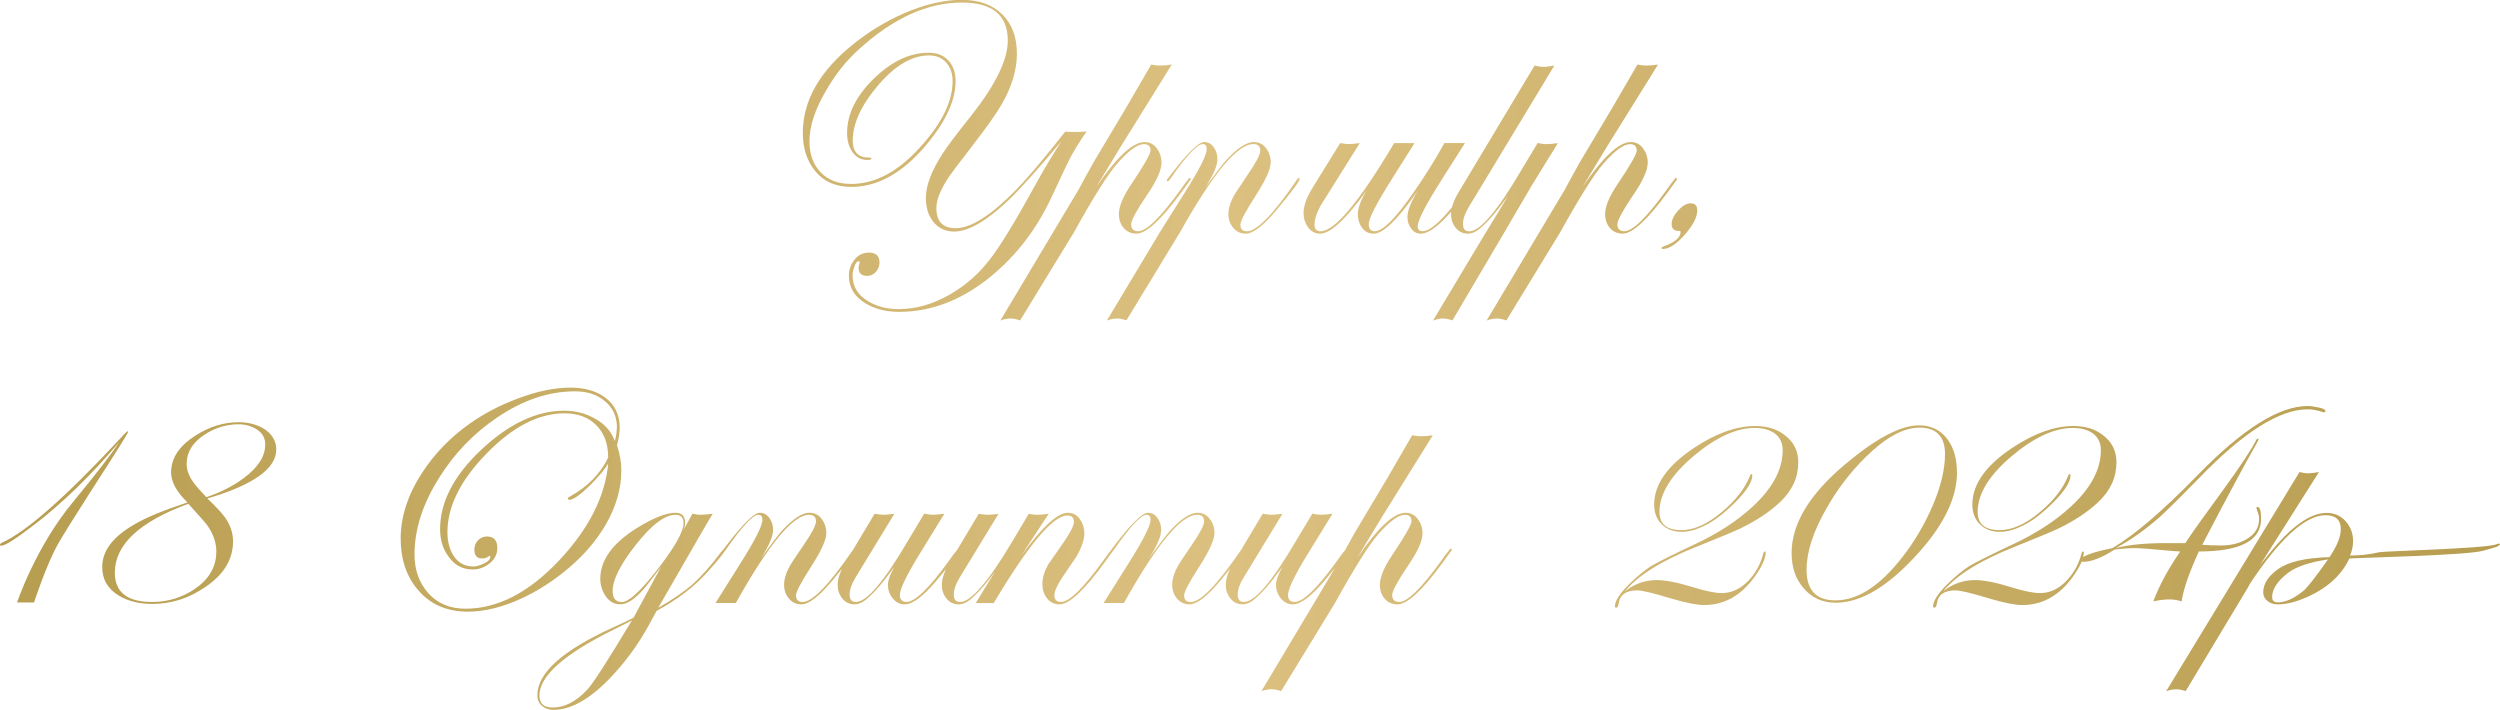 <?xml version="1.0" encoding="UTF-8"?> <svg xmlns="http://www.w3.org/2000/svg" xmlns:xlink="http://www.w3.org/1999/xlink" id="Layer_2" data-name="Layer 2" viewBox="0 0 540.79 153.55"> <defs> <style> .cls-1 { fill: url(#linear-gradient); } </style> <linearGradient id="linear-gradient" x1="0" y1="76.77" x2="540.79" y2="76.77" gradientUnits="userSpaceOnUse"> <stop offset="0" stop-color="#b79d4f"></stop> <stop offset=".49" stop-color="#dcc080"></stop> <stop offset="1" stop-color="#b79d4f"></stop> </linearGradient> </defs> <g id="Layer_1-2" data-name="Layer 1"> <path class="cls-1" d="m235.04,28.44c-1.49,2.16-2.66,4.06-3.53,5.69-.34.62-1.71,3.5-4.1,8.64-3.22,6.87-7.59,12.55-13.11,17.06-6.24,5.09-12.84,7.63-19.8,7.63-2.79,0-5.18-.6-7.2-1.8-2.45-1.44-3.67-3.46-3.67-6.05,0-1.3.41-2.45,1.22-3.46s1.85-1.51,3.1-1.51c1.54,0,2.3.72,2.3,2.16,0,.77-.27,1.44-.79,2.02s-1.15.86-1.87.86c-1.25,0-1.87-.58-1.87-1.73,0-.19.04-.41.11-.65s.11-.43.11-.58-.05-.22-.14-.22c-.41,0-.76.43-1.03,1.3-.23.67-.34,1.27-.34,1.8,0,2.35,1.1,4.2,3.31,5.54,1.92,1.15,4.12,1.73,6.61,1.73,3.69,0,7.36-1.03,11-3.1,3.4-1.92,6.3-4.44,8.7-7.56,2.2-2.79,5.54-8.23,9.99-16.34,1.48-2.74,3.33-5.83,5.54-9.29-5.23,6.24-9.1,10.54-11.59,12.89-4.7,4.42-8.57,6.62-11.59,6.62-1.92,0-3.46-.74-4.61-2.23-1.01-1.34-1.51-3.02-1.51-5.04,0-2.69,1.21-5.88,3.62-9.58.82-1.34,2.92-4.13,6.29-8.35,5.21-6.62,7.81-12,7.81-16.13,0-5.47-3.32-8.21-9.95-8.21-7.41,0-14.81,3.36-22.21,10.08-2.79,2.5-5.19,5.52-7.21,9.07-2.36,4.03-3.53,7.66-3.53,10.87,0,2.79.8,5.02,2.41,6.7,1.61,1.68,3.8,2.52,6.59,2.52,4.85,0,9.5-2.3,13.97-6.91,5.33-5.52,7.99-10.63,7.99-15.34,0-1.63-.46-2.96-1.37-4-.91-1.03-2.16-1.55-3.74-1.55-3.65,0-7.31,2.15-10.98,6.44-3.67,4.3-5.51,8.29-5.51,11.99,0,2.45,1.18,3.67,3.53,3.67h.14c.24,0,.36.07.36.22,0,.19-.29.29-.86.29-1.44,0-2.57-.65-3.38-1.94-.67-1.05-1.01-2.35-1.01-3.89,0-4.08,1.92-7.99,5.76-11.74,3.84-3.74,7.8-5.62,11.88-5.62,1.82,0,3.25.56,4.28,1.69,1.03,1.13,1.55,2.6,1.55,4.43,0,4.22-2.16,8.88-6.48,13.97-5.04,5.95-10.39,8.93-16.06,8.93-3.31,0-5.89-1.1-7.74-3.31-1.85-2.21-2.77-4.99-2.77-8.35,0-7.01,3.67-13.44,11.02-19.3,3.36-2.69,7.01-4.9,10.95-6.62,4.46-1.92,8.59-2.88,12.38-2.88s6.61,1.03,8.75,3.1c2.14,2.06,3.21,4.92,3.21,8.57,0,3.41-1.06,6.98-3.17,10.73-1.11,1.97-3.29,5.07-6.55,9.29-2.93,3.79-4.51,5.88-4.75,6.26-1.97,2.88-2.95,5.23-2.95,7.06,0,2.93,1.39,4.39,4.18,4.39,3.31,0,7.7-2.81,13.18-8.42,2.5-2.59,6-6.74,10.51-12.46,2.16.1,3.72.07,4.68-.07Zm22.54,10.22c0,.19-.12.41-.36.65l-1.51,2.09c-4.46,6.1-7.75,9.14-9.87,9.14-1.15,0-2.08-.41-2.77-1.22-.7-.82-1.04-1.82-1.04-3.02,0-1.63.89-3.77,2.66-6.41,2.78-4.13,4.18-6.58,4.18-7.34,0-.91-.48-1.37-1.44-1.37-1.39,0-3.3,1.4-5.74,4.18-2.06,2.36-5.19,7.33-9.4,14.93l-11.62,19.02c-.81-.27-1.47-.41-1.99-.41-.76,0-1.52.14-2.28.43l16.91-28.3c.57-1.1,1.65-3.07,3.24-5.91,1.06-1.77,3.46-5.79,7.19-12.06l5.28-9.1c.72.14,1.32.22,1.8.22.96,0,1.85-.07,2.66-.22l-10.87,17.47c-.67,1.1-2.5,4.11-5.47,9.02,4.42-6.48,7.89-9.72,10.44-9.72,1.1,0,1.99.45,2.66,1.36s1.01,1.94,1.01,3.08c0,1.63-1.03,3.95-3.1,6.96-2.3,3.4-3.46,5.52-3.46,6.38,0,1,.5,1.51,1.51,1.51,1.78,0,4.8-2.95,9.07-8.86l1.08-1.51.65-.79c.1-.24.24-.36.43-.36.1.05.14.1.14.14Zm23.54.07c0,.48-1.7,2.76-5.11,6.84-2.79,3.31-4.97,4.97-6.55,4.97-1.1,0-2-.42-2.7-1.26-.7-.84-1.04-1.84-1.04-2.99,0-1.3.48-2.76,1.44-4.39.05-.1.91-1.39,2.59-3.89,1.92-2.78,2.88-4.58,2.88-5.4,0-.96-.5-1.44-1.51-1.44-3.46,0-8.75,6.36-15.86,19.07l-11.59,19.04c-.8-.25-1.46-.38-1.97-.38-.75,0-1.51.14-2.26.43l11.45-19.08,5.47-8.71c3.12-4.94,4.68-8.04,4.68-9.29,0-.72-.29-1.08-.86-1.08-1.2,0-3.55,2.52-7.06,7.56-.24.34-.41.5-.5.5-.14,0-.21-.07-.21-.21,0-.09.05-.19.14-.29l.65-.86c3.65-4.76,6.07-7.14,7.27-7.14.87,0,1.56.38,2.09,1.14.53.76.79,1.6.79,2.5,0,1.48-.89,3.55-2.66,6.22,2.16-2.96,3.67-4.93,4.54-5.93,2.4-2.62,4.39-3.93,5.98-3.93,1.1,0,1.99.44,2.66,1.33.67.88,1.01,1.9,1.01,3.05,0,1.44-1.09,3.85-3.28,7.25-2.19,3.4-3.28,5.48-3.28,6.24,0,.96.48,1.43,1.44,1.43,2.11,0,5.71-3.72,10.8-11.16.14-.24.26-.36.36-.36.14,0,.21.07.21.22Zm38.09,0c0,.53-1.71,2.81-5.11,6.84-2.83,3.31-5.09,4.97-6.77,4.97-.86,0-1.56-.37-2.09-1.12-.53-.74-.79-1.57-.79-2.48,0-1.34.74-3.24,2.23-5.69-4.27,6.19-7.45,9.29-9.54,9.29-1.07,0-1.91-.42-2.51-1.26-.61-.84-.91-1.81-.91-2.92,0-1.34.62-3.05,1.87-5.11-4.46,6.19-7.8,9.29-10.01,9.29-1.1,0-1.98-.46-2.63-1.37-.65-.91-.97-1.94-.97-3.1,0-1.44.58-3.14,1.73-5.11l6.19-10.01c.81.14,1.44.22,1.87.22s1.22-.07,2.37-.22l-7.57,12.09c-1.48,2.21-2.22,4.06-2.22,5.55,0,.96.43,1.44,1.3,1.44,3.07,0,8.38-6.36,15.93-19.08h1.95c.96,0,1.78,0,2.45.01l-4.98,7.91c-3.27,5.18-4.91,8.37-4.91,9.57,0,1.06.43,1.58,1.3,1.58,1.73,0,4.51-2.78,8.35-8.35,2.54-3.65,4.78-7.22,6.7-10.73h4.46l-5.04,7.92c-3.46,5.47-5.19,8.83-5.19,10.08,0,.72.36,1.08,1.08,1.08,1.82,0,4.87-2.95,9.14-8.86l1.08-1.51.65-.79c.1-.24.21-.36.36-.36s.22.07.22.22Zm17.79-7.77l-5.64,9.13c-3.75,6.46-9.48,16.2-17.17,29.21-.8-.27-1.46-.4-1.97-.4-.75,0-1.5.15-2.25.46l11.44-19.08c1.29-2.07,2.87-4.66,4.73-7.79l-.72.94c-1.73,2.4-3.32,4.24-4.76,5.53-1.11,1.05-2.14,1.58-3.1,1.58-1.11,0-2-.42-2.67-1.26-.67-.84-1.01-1.81-1.01-2.92,0-1.34.53-2.9,1.58-4.68l16.49-27.5c.77.19,1.4.29,1.88.29.43,0,1.23-.09,2.39-.27l-18.46,30.51c-.86,1.39-1.29,2.64-1.29,3.75s.45,1.58,1.36,1.58c2.34,0,6.1-4.43,11.3-13.3l3.49-5.81c.73.17,1.34.25,1.83.25.58,0,1.44-.07,2.56-.21Zm25.76,7.7c0,.19-.12.41-.36.65l-1.51,2.09c-4.46,6.1-7.75,9.14-9.87,9.14-1.15,0-2.08-.41-2.77-1.22-.7-.82-1.04-1.82-1.04-3.02,0-1.63.89-3.77,2.66-6.41,2.78-4.13,4.18-6.58,4.18-7.34,0-.91-.48-1.37-1.44-1.37-1.39,0-3.3,1.4-5.74,4.18-2.06,2.36-5.19,7.33-9.4,14.93l-11.62,19.02c-.81-.27-1.47-.41-1.99-.41-.76,0-1.52.14-2.28.43l16.91-28.3c.57-1.1,1.65-3.07,3.24-5.91,1.06-1.77,3.46-5.79,7.19-12.06l5.28-9.1c.72.14,1.32.22,1.8.22.96,0,1.85-.07,2.66-.22l-10.87,17.47c-.67,1.1-2.5,4.11-5.47,9.02,4.42-6.48,7.89-9.72,10.44-9.72,1.1,0,1.99.45,2.66,1.36s1.01,1.94,1.01,3.08c0,1.63-1.03,3.95-3.1,6.96-2.3,3.4-3.46,5.52-3.46,6.38,0,1,.5,1.51,1.51,1.51,1.78,0,4.8-2.95,9.07-8.86l1.08-1.51.65-.79c.1-.24.24-.36.43-.36.1.05.14.1.14.14Zm4.39,6.84c0,1.44-.9,3.19-2.7,5.26-1.8,2.06-3.4,3.1-4.79,3.1-.14,0-.22-.07-.22-.22s.1-.24.29-.29c2.54-.91,3.81-1.97,3.81-3.17,0-.14-.12-.22-.36-.22-1.06,0-1.58-.5-1.58-1.51,0-.91.47-1.88,1.4-2.92.94-1.03,1.84-1.55,2.7-1.55.96,0,1.44.5,1.44,1.51ZM27.72,93.43c0,.24-2.66,4.48-7.99,12.72-3.74,5.83-6.14,9.69-7.2,11.56-2.54,4.53-5.17,12.61-5.17,12.61h-3.67s3.98-11.94,12.14-21.78c4.99-6.05,8.3-10.34,9.94-12.89-6.1,7.2-12.22,13.15-18.36,17.86-3.94,3.02-6.31,4.54-7.13,4.54-.19,0-.29-.07-.29-.22s.14-.29.43-.43c5.33-2.4,13.97-10.03,25.92-22.9l.43-.5c.43-.43.7-.67.79-.72.1,0,.14.05.14.14Zm32.04,3.82c0,4.13-4.97,7.66-14.9,10.58,1.87,1.78,3.14,3.14,3.82,4.1,1.15,1.63,1.73,3.36,1.73,5.18,0,3.89-1.99,7.18-5.98,9.86-3.55,2.45-7.37,3.67-11.45,3.67-2.88,0-5.3-.6-7.27-1.8-2.4-1.44-3.6-3.5-3.6-6.19,0-3.5,2.33-6.58,6.98-9.22,2.3-1.39,6.12-2.98,11.45-4.75-2.35-2.3-3.53-4.46-3.53-6.48,0-3.07,1.73-5.71,5.18-7.92,3.03-1.97,6.17-2.95,9.43-2.95,2.02,0,3.82.46,5.4,1.37,1.82,1.15,2.74,2.66,2.74,4.54Zm-12.96,22.1c0-1.97-.65-3.86-1.95-5.69-.29-.43-1.66-1.99-4.1-4.68-10.61,3.89-15.91,8.86-15.91,14.9,0,4.22,2.69,6.34,8.06,6.34,3.41,0,6.48-.94,9.21-2.81,3.12-2.11,4.68-4.8,4.68-8.06Zm10.58-23.18c0-1.39-.59-2.47-1.77-3.24-1.18-.77-2.51-1.15-4-1.15-2.64,0-5.09.75-7.34,2.23-2.59,1.68-3.89,3.79-3.89,6.34,0,1.3.48,2.62,1.44,3.96.38.58,1.32,1.66,2.81,3.24,3.12-1.06,5.81-2.42,8.06-4.1,3.12-2.3,4.68-4.73,4.68-7.27Zm77.02,5.69c0,3.84-1.13,7.73-3.38,11.66-2.02,3.41-4.64,6.49-7.88,9.25-3.24,2.76-6.66,4.98-10.26,6.66-4.18,1.92-8.06,2.88-11.66,2.88-4.51,0-8.09-1.54-10.73-4.61-2.54-2.93-3.82-6.67-3.82-11.23s1.51-9.38,4.54-14.04c2.64-4.13,6.07-7.7,10.3-10.73,3.12-2.21,6.6-4.03,10.44-5.47,4.13-1.58,7.94-2.38,11.45-2.38,2.97,0,5.42.67,7.34,2.02,2.21,1.58,3.31,3.79,3.31,6.62,0,1.06-.19,2.33-.58,3.82.62,1.87.94,3.72.94,5.54Zm-.94-9.29c0-2.5-.91-4.46-2.74-5.9-1.64-1.34-3.75-2.02-6.35-2.02-5.67,0-11.3,1.9-16.88,5.7-5.05,3.41-9.21,7.74-12.48,12.98-3.56,5.62-5.34,11.16-5.34,16.59,0,3.37,1,6.17,2.99,8.4,1.99,2.23,4.68,3.35,8.04,3.35,6.97,0,13.75-3.51,20.34-10.54,6.35-6.78,9.86-13.74,10.53-20.86-.62,1.1-1.9,2.64-3.82,4.61-2.21,2.16-3.74,3.24-4.61,3.24-.19,0-.29-.1-.29-.29,0-.14.19-.31.57-.5,3.76-2.11,6.47-4.9,8.14-8.35,0-2.93-.85-5.26-2.55-6.98-1.7-1.73-4.01-2.59-6.93-2.59-5.56,0-11.16,2.89-16.81,8.68-5.65,5.79-8.48,11.46-8.48,17.03,0,1.97.43,3.65,1.29,5.04,1.01,1.58,2.45,2.38,4.32,2.38.62,0,1.39-.22,2.3-.65.91-.43,1.37-.91,1.37-1.44,0-.14-.05-.22-.14-.22l-.29.14c-.29.29-.74.43-1.37.43-1.11,0-1.66-.65-1.66-1.94,0-.77.26-1.43.79-1.98.53-.55,1.18-.83,1.95-.83,1.49,0,2.23.84,2.23,2.52,0,1.3-.55,2.39-1.65,3.28-1.11.89-2.33,1.33-3.67,1.33-2.21,0-3.96-.94-5.26-2.81-1.2-1.63-1.8-3.6-1.8-5.9,0-5.9,2.99-11.65,8.96-17.24,5.98-5.59,11.94-8.39,17.89-8.39,2.4,0,4.58.55,6.55,1.66,2.16,1.15,3.62,2.78,4.39,4.9.29-.96.43-1.9.43-2.81Zm23.4,26.35c0,.38-1.27,1.99-3.82,4.82-2.79,3.12-6.46,5.93-11.02,8.42l-1.72,3.17c-2.4,4.32-5.23,8.16-8.5,11.52-4.32,4.46-8.35,6.7-12.1,6.7-.96,0-1.77-.29-2.45-.86-.67-.58-1.01-1.34-1.01-2.3,0-4.8,5.42-9.67,16.27-14.62,2.26-1.01,3.77-1.73,4.54-2.16l5.96-11.03c-2.21,2.93-3.48,4.57-3.81,4.9-1.92,2.16-3.57,3.24-4.96,3.24s-2.41-.58-3.2-1.72c-.79-1.15-1.19-2.42-1.19-3.8,0-4.02,2.64-7.68,7.92-10.98,3.55-2.2,6.34-3.3,8.35-3.3,1.39,0,2.09.75,2.09,2.24,0,.42-.12.91-.35,1.47l1.94-3.53c.63.17,1.19.25,1.68.25.63,0,1.53-.07,2.7-.22-.1.1-1.13,1.85-3.1,5.26l-8.68,15.07c3.06-1.73,5.58-3.46,7.54-5.19,1.82-1.63,3.83-3.92,6.03-6.85.38-.48.62-.72.72-.72.1.05.14.12.14.22Zm-20.16,15.26c-.29.19-1.61.86-3.96,2.02-10.7,5.28-16.06,10.03-16.06,14.26,0,1.73.96,2.59,2.88,2.59,2.59,0,5.11-1.32,7.56-3.96,1.25-1.39,4.3-6.12,9.14-14.18l.43-.72Zm11.16-21.02c0-1.2-.58-1.8-1.73-1.8-2.3,0-5.15,2.14-8.53,6.41-3.38,4.27-5.08,7.63-5.08,10.08,0,1.58.67,2.38,2.02,2.38s3.74-2.09,7.06-6.26c4.18-5.28,6.26-8.88,6.26-10.8Zm37.15,5.76c0,.48-1.71,2.76-5.11,6.84-2.78,3.31-4.97,4.97-6.55,4.97-1.11,0-2.01-.42-2.7-1.26-.7-.84-1.04-1.84-1.04-2.99,0-1.3.48-2.76,1.44-4.39.05-.14.91-1.44,2.59-3.89,1.92-2.78,2.88-4.58,2.88-5.4,0-.96-.5-1.44-1.51-1.44-3.46,0-8.74,6.36-15.84,19.08h-4.39l5.47-8.71c3.12-4.94,4.68-8.04,4.68-9.29,0-.72-.29-1.08-.87-1.08-1.2,0-3.55,2.52-7.05,7.56-.24.34-.41.5-.5.5-.14,0-.22-.07-.22-.21,0-.09.05-.19.14-.29l.65-.86c3.65-4.76,6.07-7.14,7.27-7.14.86,0,1.56.38,2.09,1.14.53.76.79,1.6.79,2.5,0,1.48-.89,3.55-2.66,6.22,2.16-2.96,3.67-4.93,4.54-5.93,2.4-2.62,4.39-3.93,5.97-3.93,1.11,0,1.99.44,2.66,1.33.67.88,1.01,1.9,1.01,3.05,0,1.44-1.09,3.85-3.28,7.25s-3.28,5.48-3.28,6.24c0,.96.48,1.43,1.44,1.43,2.11,0,5.71-3.72,10.8-11.16.14-.24.26-.36.36-.36.14,0,.22.07.22.22Zm22.54,0c0,.53-1.71,2.81-5.11,6.84-2.83,3.31-5.06,4.97-6.7,4.97-1.06,0-1.93-.43-2.63-1.3-.7-.86-1.04-1.85-1.04-2.95,0-.91.46-2.18,1.37-3.82l-.72.94c-1.73,2.4-3.31,4.25-4.75,5.54-1.11,1.06-2.14,1.58-3.1,1.58-1.11,0-1.99-.42-2.66-1.26-.67-.84-1.01-1.81-1.01-2.92,0-1.34.53-2.9,1.58-4.68l6.41-10.73c.82.14,1.45.22,1.88.22s1.23-.07,2.39-.2l-8.38,13.74c-.86,1.39-1.29,2.64-1.29,3.74s.45,1.58,1.36,1.58c2.34,0,6.11-4.43,11.3-13.3l3.48-5.81c.73.17,1.33.25,1.82.25.58,0,1.43-.08,2.54-.23l-5.63,9.14c-2.67,4.38-4,7.19-4,8.44,0,1.01.48,1.51,1.44,1.51,1.82,0,4.87-2.95,9.14-8.86l1.08-1.51.65-.79c.1-.24.21-.36.36-.36s.22.07.22.22Zm33.33,0c-.1.14-.21.34-.36.58l-1.51,2.09c-4.46,6.1-7.73,9.14-9.79,9.14-1.15,0-2.06-.43-2.73-1.3-.67-.87-1.01-1.9-1.01-3.1,0-1.3.42-2.72,1.27-4.25.24-.33,1.11-1.58,2.61-3.73,1.97-2.77,2.95-4.58,2.95-5.43,0-.94-.48-1.41-1.44-1.41-3.07,0-8.38,6.31-15.91,18.94h-3.89l4.18-6.84c-1.73,2.4-3.31,4.25-4.75,5.54-1.11,1.06-2.14,1.58-3.1,1.58-1.11,0-1.99-.42-2.66-1.26-.67-.84-1.01-1.81-1.01-2.92,0-1.34.53-2.9,1.58-4.68l6.41-10.73c.82.14,1.45.22,1.88.22s1.23-.07,2.39-.2l-8.38,13.74c-.86,1.39-1.29,2.64-1.29,3.74s.46,1.58,1.37,1.58c2.35,0,6.14-4.42,11.38-13.25l3.46-5.83c.72.14,1.32.22,1.8.22.58,0,1.41-.07,2.52-.22l-5.9,9c4.46-6.14,7.8-9.22,10.01-9.22,1.1,0,1.98.45,2.63,1.36.65.91.97,1.93.97,3.07,0,1.43-.58,3.12-1.73,5.07-.34.48-1.35,1.97-3.02,4.46-1.15,1.73-1.73,3.02-1.73,3.89,0,.96.48,1.44,1.44,1.44,1.78,0,4.8-2.95,9.07-8.86l1.08-1.51.65-.79c.1-.24.22-.36.36-.36s.21.07.21.22Zm28.08,0c0,.48-1.7,2.76-5.11,6.84-2.79,3.31-4.97,4.97-6.55,4.97-1.1,0-2-.42-2.7-1.26-.7-.84-1.04-1.84-1.04-2.99,0-1.3.48-2.76,1.44-4.39.05-.14.91-1.44,2.59-3.89,1.92-2.78,2.88-4.58,2.88-5.4,0-.96-.5-1.44-1.51-1.44-3.46,0-8.74,6.36-15.84,19.08h-4.39l5.47-8.71c3.12-4.94,4.68-8.04,4.68-9.29,0-.72-.29-1.08-.86-1.08-1.2,0-3.55,2.52-7.06,7.56-.24.34-.41.5-.5.5-.14,0-.22-.07-.22-.21,0-.09.05-.19.14-.29l.65-.86c3.65-4.76,6.07-7.14,7.27-7.14.87,0,1.56.38,2.09,1.14s.79,1.6.79,2.5c0,1.48-.89,3.55-2.66,6.22,2.16-2.96,3.67-4.93,4.54-5.93,2.4-2.62,4.39-3.93,5.98-3.93,1.1,0,1.99.44,2.66,1.33.67.88,1.01,1.9,1.01,3.05,0,1.44-1.09,3.85-3.28,7.25-2.19,3.4-3.28,5.48-3.28,6.24,0,.96.48,1.43,1.44,1.43,2.11,0,5.71-3.72,10.8-11.16.14-.24.26-.36.36-.36.14,0,.21.07.21.22Zm22.54,0c0,.53-1.7,2.81-5.11,6.84-2.83,3.31-5.06,4.97-6.7,4.97-1.06,0-1.93-.43-2.63-1.3s-1.04-1.85-1.04-2.95c0-.91.46-2.18,1.37-3.82l-.72.94c-1.73,2.4-3.31,4.25-4.75,5.54-1.1,1.06-2.14,1.58-3.1,1.58-1.1,0-1.99-.42-2.66-1.26-.67-.84-1.01-1.81-1.01-2.92,0-1.34.53-2.9,1.58-4.68l6.41-10.73c.82.14,1.45.22,1.88.22s1.23-.07,2.39-.2l-8.37,13.74c-.87,1.39-1.3,2.64-1.3,3.74s.45,1.58,1.36,1.58c2.34,0,6.1-4.43,11.3-13.3l3.49-5.81c.72.17,1.33.25,1.81.25.58,0,1.43-.08,2.54-.23l-5.62,9.14c-2.67,4.38-4,7.19-4,8.44,0,1.01.48,1.51,1.44,1.51,1.82,0,4.87-2.95,9.14-8.86l1.08-1.51.65-.79c.1-.24.22-.36.36-.36s.21.07.21.22Zm22.54-.07c0,.19-.12.41-.36.65l-1.51,2.09c-4.46,6.1-7.75,9.14-9.87,9.14-1.15,0-2.08-.41-2.77-1.22-.7-.82-1.04-1.82-1.04-3.02,0-1.63.89-3.77,2.66-6.41,2.78-4.13,4.18-6.58,4.18-7.34,0-.91-.48-1.37-1.44-1.37-1.39,0-3.3,1.4-5.74,4.18-2.06,2.36-5.19,7.33-9.4,14.93l-11.62,19.02c-.81-.27-1.47-.41-1.99-.41-.76,0-1.52.14-2.28.43l16.91-28.3c.57-1.1,1.65-3.07,3.24-5.91,1.06-1.77,3.46-5.79,7.19-12.06l5.28-9.1c.72.14,1.32.22,1.8.22.96,0,1.85-.07,2.66-.22l-10.87,17.47c-.67,1.1-2.5,4.11-5.47,9.02,4.42-6.48,7.89-9.72,10.44-9.72,1.1,0,1.99.45,2.66,1.36s1.01,1.94,1.01,3.08c0,1.63-1.03,3.95-3.1,6.96-2.3,3.4-3.46,5.52-3.46,6.38,0,1,.5,1.51,1.51,1.51,1.78,0,4.8-2.95,9.07-8.86l1.08-1.51.65-.79c.1-.24.24-.36.43-.36.1.05.14.1.14.14Zm74.95-18.79c0,3.26-1.34,6.14-4.03,8.64-2.21,2.06-5.04,3.94-8.5,5.62-1.3.62-4.46,1.94-9.5,3.96-7.49,2.98-12.65,6.19-15.48,9.65,2.06-1.63,4.34-2.45,6.84-2.45,1.97,0,4.56.5,7.78,1.51,2.78.86,4.89,1.3,6.34,1.3,2.16,0,4.1-.91,5.83-2.74,1.54-1.63,2.59-3.58,3.17-5.83.05-.29.17-.43.36-.43.1.05.14.1.14.14,0,1.34-.79,3.12-2.38,5.33-2.93,4.08-6.58,6.12-10.94,6.12-1.58,0-3.98-.48-7.2-1.44-3.79-1.15-6.22-1.73-7.27-1.73-2.45,0-3.79.98-4.03,2.95-.1.53-.27.79-.5.79-.19,0-.29-.1-.29-.29,0-1.15,1.03-2.76,3.1-4.82,1.63-1.58,3.17-2.86,4.61-3.82,1.63-.96,4.87-2.58,9.72-4.86,4.85-2.28,8.93-4.93,12.24-7.96,4.42-4.03,6.62-8.14,6.62-12.31,0-1.63-.62-2.88-1.87-3.74-1.1-.72-2.5-1.08-4.18-1.08-3.98,0-8.38,2.02-13.18,6.05-4.95,4.18-7.42,8.21-7.42,12.1,0,2.64,1.58,3.96,4.75,3.96,2.74,0,5.66-1.32,8.78-3.96,2.93-2.45,4.94-5.04,6.05-7.78.05-.24.14-.36.29-.36s.22.07.22.22c0,1.39-1.2,3.31-3.6,5.76-2.02,2.02-3.84,3.5-5.47,4.46-2.3,1.34-4.37,2.02-6.19,2.02s-3.22-.54-4.32-1.62c-1.11-1.08-1.66-2.51-1.66-4.28,0-4.37,2.9-8.47,8.71-12.31,4.7-3.12,9.1-4.68,13.18-4.68,2.59,0,4.73.67,6.41,2.02,1.92,1.44,2.88,3.41,2.88,5.9Zm34.34,2.09c0,5.38-2.69,11.09-8.06,17.14-6.53,7.39-12.58,11.09-18.14,11.09-2.93,0-5.28-1.08-7.06-3.24-1.68-1.97-2.52-4.46-2.52-7.49,0-6.34,3.86-12.74,11.59-19.22,6.67-5.62,12-8.42,15.98-8.42,2.69,0,4.78,1.06,6.26,3.17,1.3,1.83,1.94,4.15,1.94,6.98Zm-2.59-3.89c0-3.84-1.85-5.76-5.54-5.76-3.46,0-7.37,2.16-11.74,6.48-3.36,3.36-6.17,7.06-8.42,11.09-2.83,4.94-4.25,9.34-4.25,13.18,0,4.42,2.09,6.62,6.26,6.62,5.14,0,10.32-3.6,15.55-10.8,2.21-3.07,4.05-6.36,5.54-9.86,1.73-4.08,2.59-7.73,2.59-10.94Zm37.08,1.8c0,3.26-1.34,6.14-4.03,8.64-2.21,2.06-5.04,3.94-8.5,5.62-1.3.62-4.46,1.94-9.5,3.96-7.49,2.98-12.65,6.19-15.48,9.65,2.06-1.63,4.34-2.45,6.84-2.45,1.97,0,4.56.5,7.78,1.51,2.78.86,4.89,1.3,6.34,1.3,2.16,0,4.1-.91,5.83-2.74,1.54-1.63,2.59-3.58,3.17-5.83.05-.29.17-.43.36-.43.1.05.14.1.14.14,0,1.34-.79,3.12-2.38,5.33-2.93,4.08-6.58,6.12-10.94,6.12-1.58,0-3.98-.48-7.2-1.44-3.79-1.15-6.22-1.73-7.27-1.73-2.45,0-3.79.98-4.03,2.95-.1.53-.27.79-.5.79-.19,0-.29-.1-.29-.29,0-1.15,1.03-2.76,3.1-4.82,1.63-1.58,3.17-2.86,4.61-3.82,1.63-.96,4.87-2.58,9.72-4.86,4.85-2.28,8.93-4.93,12.24-7.96,4.42-4.03,6.62-8.14,6.62-12.31,0-1.63-.62-2.88-1.87-3.74-1.1-.72-2.5-1.08-4.18-1.08-3.98,0-8.38,2.02-13.18,6.05-4.95,4.18-7.42,8.21-7.42,12.1,0,2.64,1.58,3.96,4.75,3.96,2.74,0,5.66-1.32,8.78-3.96,2.93-2.45,4.94-5.04,6.05-7.78.05-.24.14-.36.29-.36s.22.07.22.22c0,1.39-1.2,3.31-3.6,5.76-2.02,2.02-3.84,3.5-5.47,4.46-2.3,1.34-4.37,2.02-6.19,2.02s-3.22-.54-4.32-1.62c-1.11-1.08-1.66-2.51-1.66-4.28,0-4.37,2.9-8.47,8.71-12.31,4.7-3.12,9.1-4.68,13.18-4.68,2.59,0,4.73.67,6.41,2.02,1.92,1.44,2.88,3.41,2.88,5.9Zm45.21-11.16c0,.19-.1.29-.29.29-.14,0-.26-.02-.36-.07-1.11-.38-2.16-.58-3.17-.58-6.1,0-13.92,4.94-23.47,14.83-3.84,3.94-6.65,6.72-8.42,8.35-3.27,2.88-6.48,5.16-9.65,6.84,2.74-.72,6.36-1.08,10.87-1.08h4.18c1.2-1.86,3.98-5.77,8.35-11.73,3.7-5.1,6-8.58,6.91-10.44.14-.29.29-.43.43-.43.1.05.14.1.14.14s-.03.12-.07.22l-.36.72c-2.74,4.8-6.65,12.1-11.74,21.89,1.44.1,2.78.14,4.03.14,2.11,0,3.94-.43,5.47-1.3,1.87-1.06,2.81-2.54,2.81-4.46,0-.43-.1-.9-.29-1.4s-.29-.83-.29-.97.07-.22.21-.22c.53,0,.79.86.79,2.59,0,4.71-4.49,7.06-13.46,7.06-2.06,4.46-3.31,8.06-3.74,10.8-.86-.29-1.73-.43-2.59-.43-1.06,0-2.23.14-3.53.43,1.25-3.36,3.19-6.96,5.83-10.8-1.11-.05-2.35-.14-3.74-.29-3.07-.29-5.11-.43-6.12-.43-1.29,0-2.74.1-4.32.29-2.78,1.78-5.02,2.66-6.7,2.66-.38,0-.58-.12-.58-.36,0-.82,2.26-1.68,6.77-2.59,4.8-2.83,10.95-8.09,18.43-15.77,9.7-9.98,17.64-14.98,23.83-14.98.58,0,1.29.1,2.16.29,1.1.19,1.65.46,1.65.79Zm37.75,28.87c-.14.19-.35.35-.61.47-.27.12-1.29.42-3.06.9-3.31.96-25.97,1.51-28.89,1.66-1.44,3.07-3.87,5.54-7.27,7.42-3.12,1.68-5.88,2.52-8.28,2.52-.82,0-1.54-.24-2.16-.72-.62-.48-.94-1.1-.94-1.87,0-1.87,1.1-3.58,3.31-5.11,2.21-1.54,5.88-2.38,11.02-2.52,1.63-2.4,2.45-4.42,2.45-6.05,0-2.02-1.1-3.02-3.31-3.02-3.69,0-8.23,3.63-13.6,10.88-1.92,2.64-2.95,4.18-3.09,4.61l-13.55,22.55c-.8-.26-1.46-.38-1.98-.38-.75,0-1.51.14-2.26.43l28.87-47.45c.63.19,1.26.29,1.88.29s1.4-.09,2.32-.27l-13.04,20.59c.1-.14.31-.45.65-.93l1.51-1.86c4.79-5.97,8.96-8.96,12.51-8.96,1.68,0,3.05.6,4.13,1.79,1.08,1.19,1.62,2.64,1.62,4.36,0,.95-.21,1.98-.65,3.07,2.16,0,4.27-.24,6.34-.72,1.2-.24,22.61-.79,25.15-1.66.43-.19.72-.24.86-.14.05,0,.07.05.07.14Zm-37.18,3.24c-3.96.58-6.83,1.54-8.62,2.88-2.32,1.78-3.48,3.53-3.48,5.26,0,.77.41,1.15,1.23,1.15,1.69,0,3.57-.86,5.65-2.59.82-.72,2.56-2.95,5.21-6.7Z"></path> </g> </svg> 